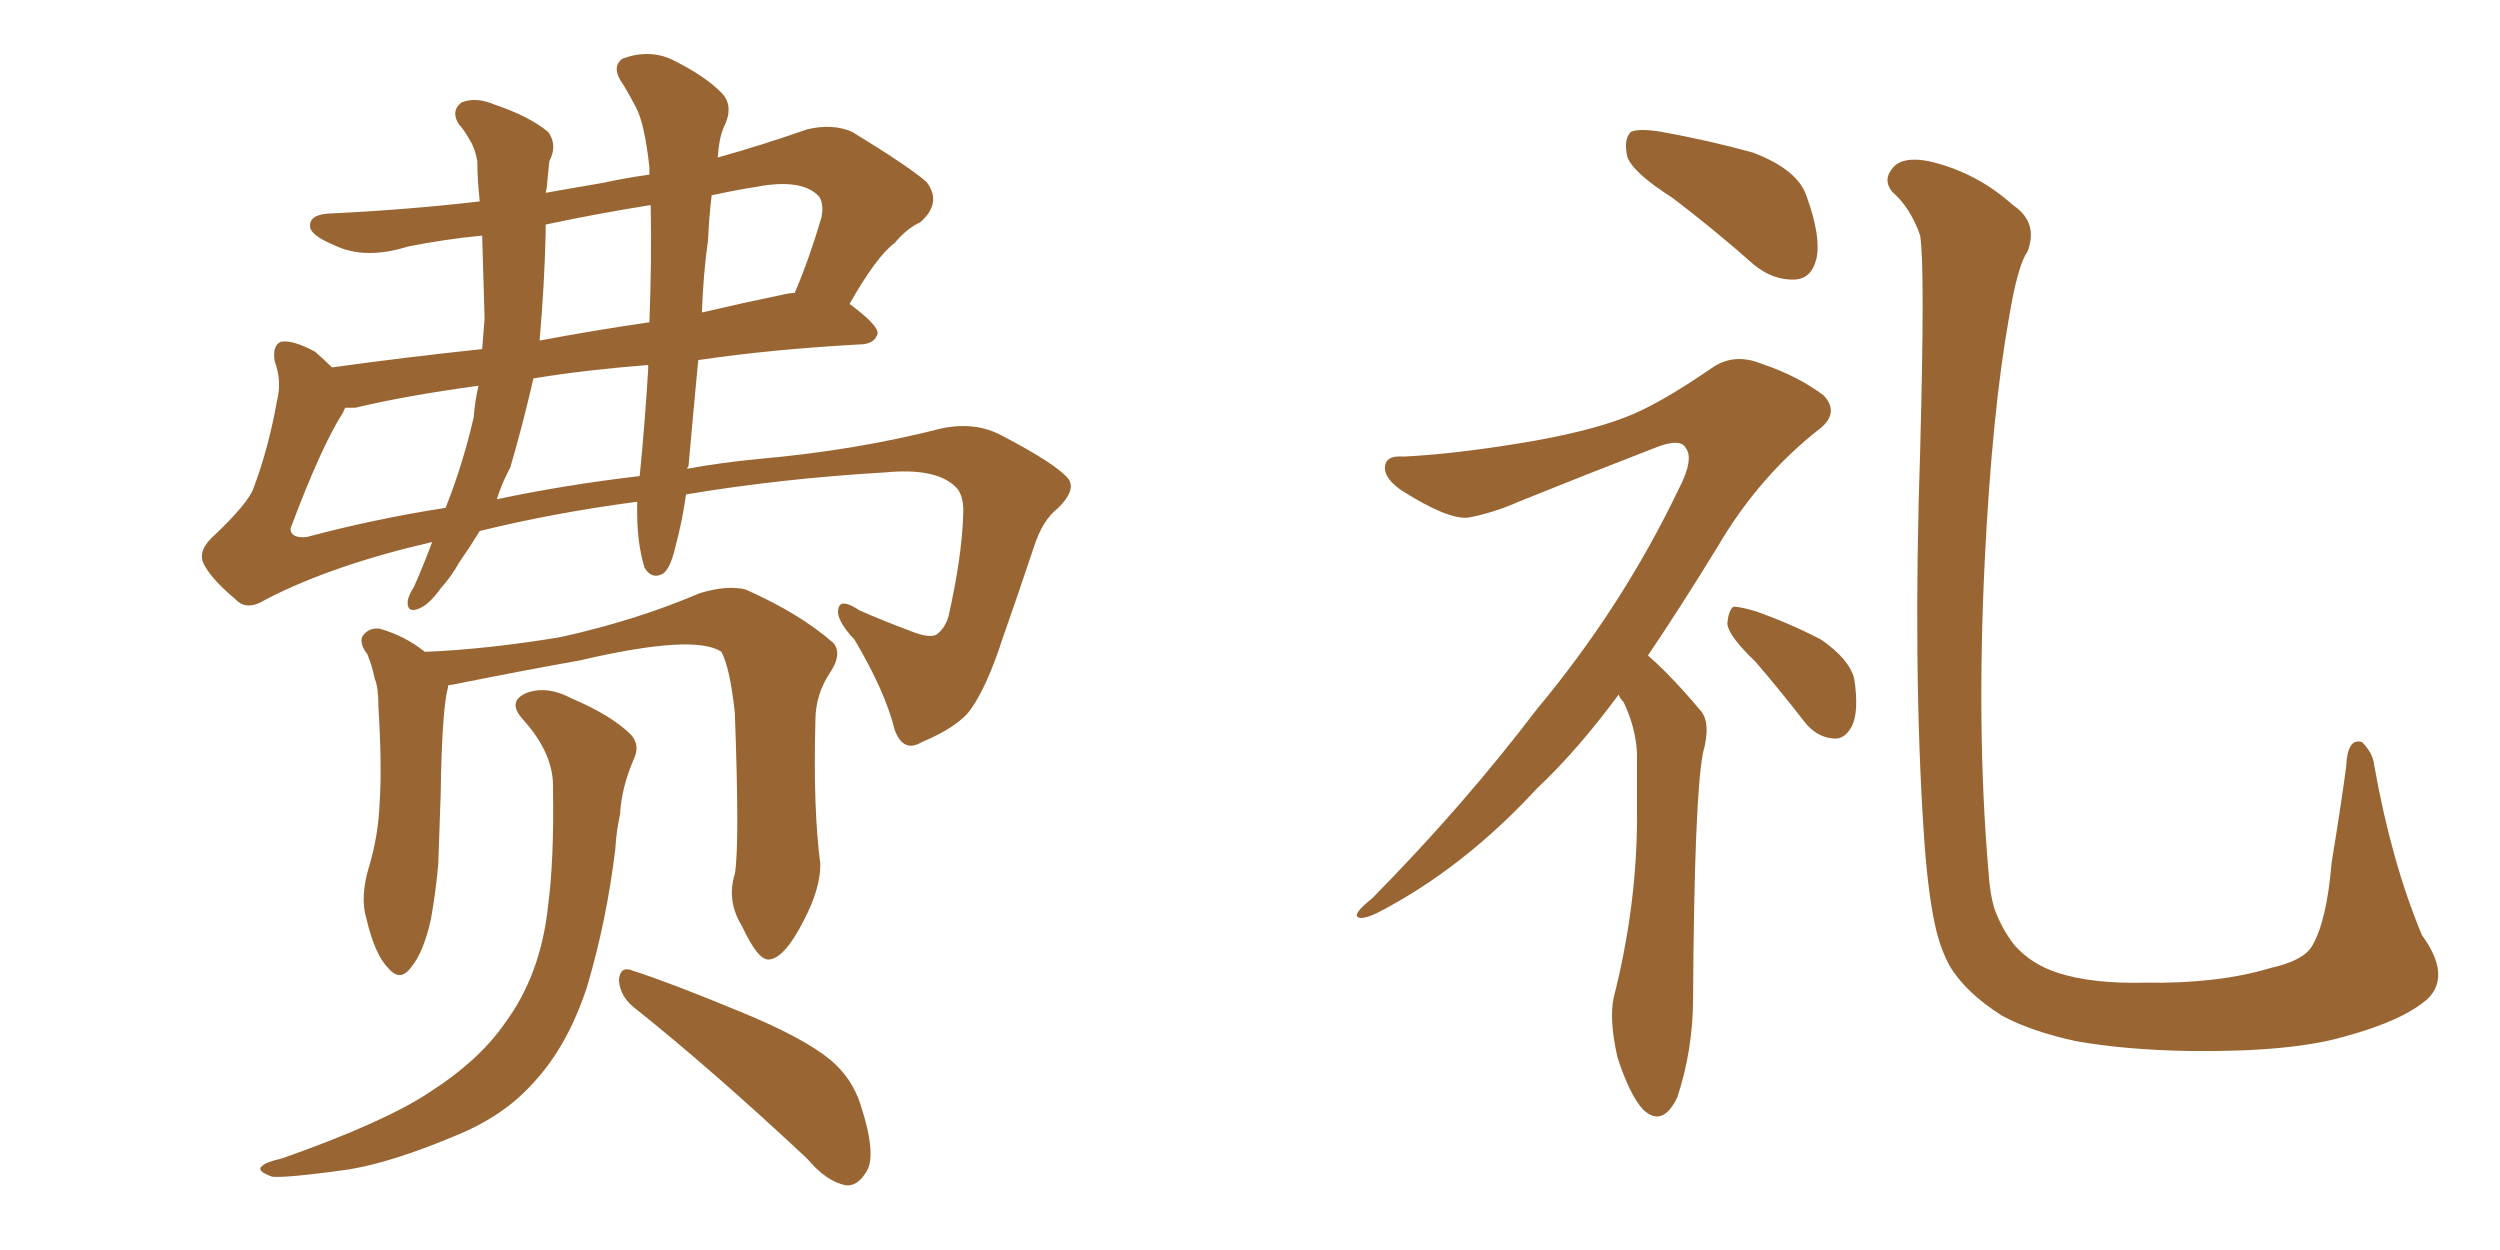 <svg xmlns="http://www.w3.org/2000/svg" xmlns:xlink="http://www.w3.org/1999/xlink" width="300" height="150"><path fill="#996633" padding="10" d="M88.18 104.88L88.18 104.88Q88.77 101.51 88.18 85.55L88.18 85.55Q87.60 80.13 86.57 78.22L86.57 78.22L86.57 78.22Q83.35 76.03 69.58 79.25L69.58 79.25Q62.99 80.42 54.20 82.18L54.20 82.18Q53.76 82.18 53.76 82.32L53.76 82.32Q53.76 82.32 53.76 82.47L53.76 82.47Q53.03 85.11 52.88 95.36L52.88 95.36Q52.73 99.61 52.59 103.71L52.59 103.71Q52.29 107.08 51.71 110.30L51.71 110.30Q50.83 114.26 49.37 116.02L49.37 116.02Q48.05 117.92 46.58 116.16L46.58 116.16Q44.97 114.55 43.95 110.16L43.95 110.16Q43.21 107.67 44.24 104.15L44.24 104.15Q45.41 100.34 45.56 96.24L45.56 96.24Q45.85 91.99 45.41 84.81L45.41 84.81Q45.41 82.47 44.97 81.45L44.97 81.45Q44.68 79.98 44.09 78.52L44.09 78.52Q43.07 77.20 43.51 76.32L43.51 76.32Q44.24 75.29 45.56 75.44L45.56 75.44Q48.63 76.32 50.98 78.22L50.98 78.22Q58.30 77.93 67.24 76.46L67.24 76.46Q76.46 74.41 83.94 71.19L83.94 71.19Q87.30 70.17 89.50 70.75L89.50 70.75Q96.09 73.68 100.05 77.20L100.05 77.20Q101.07 78.52 99.61 80.71L99.61 80.71Q97.85 83.35 97.85 86.43L97.85 86.43Q97.56 96.97 98.44 103.71L98.44 103.71L98.44 103.71Q98.44 106.64 96.53 110.30L96.53 110.30Q94.19 114.99 92.29 115.14L92.29 115.14Q90.97 115.28 89.06 111.18L89.06 111.18Q87.16 108.11 88.18 104.88ZM76.03 120.85L76.03 120.85Q74.41 119.53 74.27 117.63L74.27 117.63Q74.41 115.87 75.88 116.46L75.88 116.46Q80.42 117.92 88.92 121.44L88.92 121.44Q96.39 124.51 99.61 127.15L99.61 127.15Q102.25 129.35 103.27 132.57L103.27 132.57Q105.32 138.87 103.86 140.77L103.86 140.77Q102.83 142.38 101.51 142.24L101.51 142.24Q99.17 141.80 96.83 139.01L96.83 139.01Q85.40 128.32 76.03 120.85ZM66.36 94.63L66.36 94.63Q66.50 90.53 62.84 86.43L62.84 86.43Q60.64 84.08 63.43 83.06L63.43 83.06Q65.77 82.32 68.55 83.79L68.55 83.79Q73.39 85.84 75.73 88.18L75.73 88.18Q76.76 89.36 76.17 90.82L76.17 90.82Q74.56 94.48 74.41 97.71L74.41 97.71Q73.97 99.61 73.83 101.95L73.83 101.95Q72.80 110.45 70.46 118.36L70.46 118.36Q68.12 125.54 64.01 129.93L64.01 129.93Q60.50 133.89 54.79 136.23L54.79 136.23Q47.17 139.45 41.89 140.33L41.89 140.33Q34.57 141.36 32.67 141.21L32.67 141.21Q30.62 140.48 31.49 139.89L31.49 139.89Q31.93 139.45 33.84 139.01L33.84 139.01Q46.29 134.62 51.71 130.96L51.71 130.96Q57.42 127.29 60.50 122.90L60.50 122.90Q64.89 117.04 65.77 108.69L65.77 108.69Q66.50 103.13 66.36 94.63ZM57.57 63.72L57.57 63.72Q56.40 65.63 55.08 67.53L55.08 67.53Q54.20 69.14 52.88 70.61L52.88 70.61Q51.42 72.66 50.10 73.10L50.10 73.10Q48.78 73.54 48.93 72.07L48.93 72.07Q49.07 71.34 49.66 70.46L49.66 70.46Q50.83 67.82 51.86 65.04L51.86 65.04Q39.84 67.82 31.93 71.92L31.93 71.92Q29.59 73.39 28.27 71.92L28.27 71.92Q25.63 69.73 24.61 67.97L24.61 67.97Q23.58 66.36 25.34 64.60L25.34 64.60Q29.88 60.35 30.47 58.45L30.47 58.45Q32.23 53.76 33.25 48.05L33.25 48.05Q33.84 45.70 32.96 43.36L32.96 43.36Q32.67 41.46 33.69 41.02L33.69 41.02Q35.01 40.72 37.79 42.19L37.79 42.19Q38.82 43.07 39.84 44.09L39.84 44.09Q48.19 42.92 57.86 41.89L57.86 41.89Q58.01 39.99 58.15 38.23L58.15 38.23Q58.01 33.25 57.86 28.27L57.86 28.27Q53.32 28.71 48.93 29.59L48.93 29.59Q43.80 31.20 40.14 29.44L40.14 29.44Q37.35 28.27 37.21 27.25L37.21 27.25Q37.06 25.78 39.40 25.63L39.40 25.63Q48.63 25.20 57.57 24.17L57.57 24.17Q57.28 21.53 57.28 19.34L57.28 19.34Q56.98 17.72 56.40 16.85L56.40 16.85Q55.66 15.53 55.08 14.94L55.08 14.94Q54.05 13.33 55.37 12.30L55.37 12.30Q57.13 11.57 59.47 12.60L59.47 12.60Q63.43 13.92 65.77 15.82L65.77 15.82Q66.94 17.43 65.92 19.34L65.92 19.34Q65.77 20.80 65.63 22.27L65.63 22.27Q65.63 22.56 65.48 23.14L65.48 23.14Q68.70 22.56 72.22 21.97L72.22 21.97Q74.85 21.39 77.93 20.95L77.93 20.95Q77.93 20.21 77.93 20.07L77.93 20.07Q77.34 14.79 76.32 12.89L76.32 12.89Q75.73 11.72 74.85 10.25L74.85 10.25Q73.24 8.06 74.71 7.03L74.71 7.03Q77.93 5.86 80.71 7.18L80.71 7.18Q84.52 9.08 86.43 10.99L86.43 10.99Q88.18 12.60 86.87 15.23L86.87 15.23Q86.28 16.55 86.13 18.90L86.13 18.90Q91.41 17.43 96.83 15.53L96.83 15.53Q99.90 14.79 102.25 15.82L102.25 15.82Q108.98 19.92 111.18 21.83L111.18 21.83Q113.09 24.32 110.45 26.66L110.45 26.66Q108.84 27.39 107.37 29.15L107.37 29.15Q105.18 30.76 101.95 36.47L101.95 36.47Q105.32 38.96 105.32 39.99L105.32 39.99Q105.03 41.16 103.56 41.31L103.56 41.31Q92.72 41.89 83.79 43.21L83.79 43.21Q83.20 49.37 82.62 55.96L82.62 55.96Q82.47 56.10 82.47 56.25L82.47 56.25Q86.43 55.52 90.97 55.08L90.97 55.08Q102.69 54.05 112.94 51.42L112.94 51.42Q117.04 50.54 120.26 52.29L120.26 52.29Q126.71 55.66 128.17 57.42L128.17 57.42Q129.20 58.74 127.00 60.94L127.00 60.94Q125.10 62.40 124.07 65.63L124.07 65.63Q122.02 71.78 120.26 76.76L120.26 76.76Q118.51 82.18 116.60 84.96L116.60 84.96Q115.14 87.16 110.60 89.06L110.60 89.06Q108.40 90.38 107.37 87.60L107.37 87.60Q106.20 82.91 102.54 76.76L102.54 76.76Q100.20 74.27 100.63 72.95L100.63 72.95Q100.93 71.78 103.13 73.24L103.13 73.24Q105.76 74.41 109.28 75.73L109.28 75.73Q111.47 76.61 112.35 76.17L112.35 76.17Q113.38 75.44 113.82 73.97L113.82 73.97Q115.43 66.80 115.58 61.82L115.58 61.82Q115.72 59.47 114.70 58.45L114.70 58.45Q112.35 56.10 106.20 56.69L106.20 56.69Q93.75 57.42 82.32 59.33L82.32 59.33Q81.88 62.55 81.01 65.77L81.01 65.77Q80.42 68.26 79.54 68.85L79.54 68.85Q78.22 69.58 77.34 68.12L77.34 68.12Q76.46 65.19 76.46 61.52L76.46 61.52Q76.46 60.79 76.46 60.21L76.46 60.21Q66.50 61.52 57.57 63.72ZM59.62 59.91L59.62 59.91Q67.97 58.15 76.76 57.13L76.76 57.13Q77.34 51.42 77.78 44.38L77.78 44.38Q77.78 43.95 77.78 43.80L77.78 43.80Q70.31 44.38 64.01 45.41L64.01 45.41Q62.70 51.12 61.23 56.10L61.23 56.10Q60.21 58.01 59.62 59.91ZM36.77 64.45L36.77 64.45Q44.97 62.26 53.47 60.94L53.47 60.94Q55.52 55.81 56.84 50.10L56.84 50.10Q56.98 48.19 57.42 46.29L57.42 46.29Q48.78 47.46 42.63 48.93L42.63 48.93Q41.89 48.93 41.46 48.93L41.46 48.93Q41.31 49.07 41.16 49.51L41.16 49.51Q38.53 53.61 34.86 63.43L34.86 63.43Q34.86 64.60 36.77 64.45ZM94.19 35.30L94.19 35.30Q94.78 35.16 95.36 35.16L95.36 35.16Q97.12 31.05 98.58 26.07L98.58 26.07Q98.88 24.46 98.29 23.58L98.29 23.58Q96.24 21.39 90.82 22.41L90.82 22.41Q88.04 22.85 85.40 23.44L85.40 23.44Q85.11 25.78 84.96 28.86L84.96 28.86Q84.38 32.96 84.23 37.50L84.23 37.50Q89.21 36.33 94.19 35.30ZM64.75 40.87L64.75 40.87L64.75 40.87Q70.90 39.70 77.93 38.67L77.93 38.67Q78.22 30.91 78.08 24.61L78.08 24.61Q71.63 25.63 65.48 26.95L65.48 26.95Q65.48 27.39 65.48 27.98L65.48 27.98Q65.33 34.28 64.75 40.87ZM200.68 23.73L200.68 23.73Q195.85 20.65 195.26 18.75L195.26 18.75Q194.82 16.70 195.70 15.82L195.70 15.82Q196.73 15.38 199.37 15.82L199.37 15.82Q205.08 16.85 210.35 18.31L210.35 18.31Q215.77 20.36 216.80 23.58L216.80 23.58Q218.55 28.42 217.97 31.05L217.97 31.05Q217.38 33.40 215.48 33.54L215.48 33.54Q212.84 33.69 210.50 31.79L210.50 31.79Q205.52 27.39 200.68 23.73ZM194.24 83.35L194.24 83.35Q189.26 90.09 184.42 94.63L184.42 94.63Q175.49 104.30 165.23 109.57L165.23 109.57Q163.33 110.45 162.89 110.01L162.89 110.01Q162.45 109.57 164.65 107.81L164.65 107.81Q175.63 96.68 184.42 85.11L184.42 85.11Q194.68 72.80 201.42 58.74L201.42 58.74Q203.32 55.08 202.29 53.76L202.29 53.76Q201.71 52.59 198.93 53.61L198.93 53.61Q189.84 57.13 182.23 60.21L182.23 60.21Q179.30 61.52 176.22 62.11L176.22 62.11Q173.73 62.40 168.02 58.74L168.02 58.74Q165.82 57.13 166.26 55.66L166.26 55.66Q166.55 54.64 168.46 54.79L168.46 54.79Q174.46 54.49 182.52 53.17L182.52 53.17Q190.43 51.86 194.97 50.10L194.97 50.10Q198.93 48.63 205.52 44.09L205.52 44.09Q208.15 42.33 211.38 43.65L211.38 43.65Q215.77 45.12 218.85 47.46L218.85 47.46Q220.75 49.51 218.41 51.42L218.41 51.42Q211.08 57.13 206.10 65.63L206.10 65.63Q201.71 72.80 197.75 78.66L197.75 78.66Q198.78 79.54 199.80 80.57L199.80 80.57Q201.71 82.47 204.05 85.25L204.05 85.25Q205.37 86.72 204.35 90.38L204.35 90.38Q203.32 95.80 203.17 119.68L203.17 119.68Q203.17 125.98 201.27 131.69L201.27 131.69Q199.51 135.35 197.17 133.15L197.17 133.15Q195.56 131.40 194.09 126.86L194.09 126.86Q193.07 122.31 193.65 119.68L193.65 119.68Q196.44 108.69 196.44 98.00L196.44 98.00Q196.44 94.34 196.44 90.38L196.44 90.38Q196.29 87.30 194.82 84.23L194.82 84.23Q194.38 83.79 194.24 83.35ZM210.64 79.39L210.64 79.39Q207.42 76.32 207.28 74.85L207.28 74.85Q207.42 73.24 208.01 72.80L208.01 72.80Q208.89 72.80 210.79 73.39L210.79 73.39Q214.89 74.85 218.55 76.76L218.55 76.76Q221.92 79.10 222.51 81.45L222.51 81.45Q223.10 85.40 222.22 87.16L222.22 87.16Q221.34 88.77 220.02 88.62L220.02 88.62Q217.97 88.48 216.50 86.57L216.50 86.57Q213.43 82.62 210.64 79.39ZM291.36 119.82L291.36 119.82L291.36 119.82Q288.43 122.46 281.40 124.37L281.40 124.37Q274.95 126.27 262.65 126.12L262.65 126.12Q255.03 125.98 249.17 124.95L249.17 124.95Q243.75 123.78 240.23 121.88L240.23 121.88Q235.84 119.09 233.94 115.87L233.94 115.87Q232.76 113.67 232.18 110.89L232.18 110.89Q231.30 106.79 230.86 100.05L230.86 100.05Q229.54 80.13 230.42 54.05L230.42 54.05Q231.01 31.93 230.42 28.27L230.42 28.27Q229.25 24.90 227.05 23.00L227.05 23.00Q225.88 21.53 227.20 20.07L227.20 20.07Q228.37 18.75 231.45 19.34L231.45 19.34Q237.16 20.65 241.55 24.61L241.55 24.61Q244.63 26.66 243.31 30.18L243.31 30.18Q242.14 31.79 241.11 37.94L241.11 37.94Q239.06 49.37 238.18 67.09L238.18 67.09Q237.16 87.74 238.62 104.59L238.62 104.59Q238.77 107.23 239.36 109.13L239.36 109.13Q240.23 111.47 241.70 113.38L241.70 113.38Q243.75 115.72 246.97 116.75L246.97 116.75Q251.07 118.07 257.37 117.92L257.37 117.92Q266.16 118.07 272.46 116.16L272.46 116.16Q276.42 115.28 277.44 113.53L277.44 113.53Q279.20 110.60 279.79 103.56L279.79 103.56Q280.96 96.39 281.54 91.99L281.54 91.99Q281.69 88.48 283.45 89.06L283.45 89.06Q284.77 90.38 284.91 91.85L284.91 91.85Q286.96 103.42 290.63 112.21L290.63 112.21Q294.14 117.04 291.36 119.82Z"/></svg>
